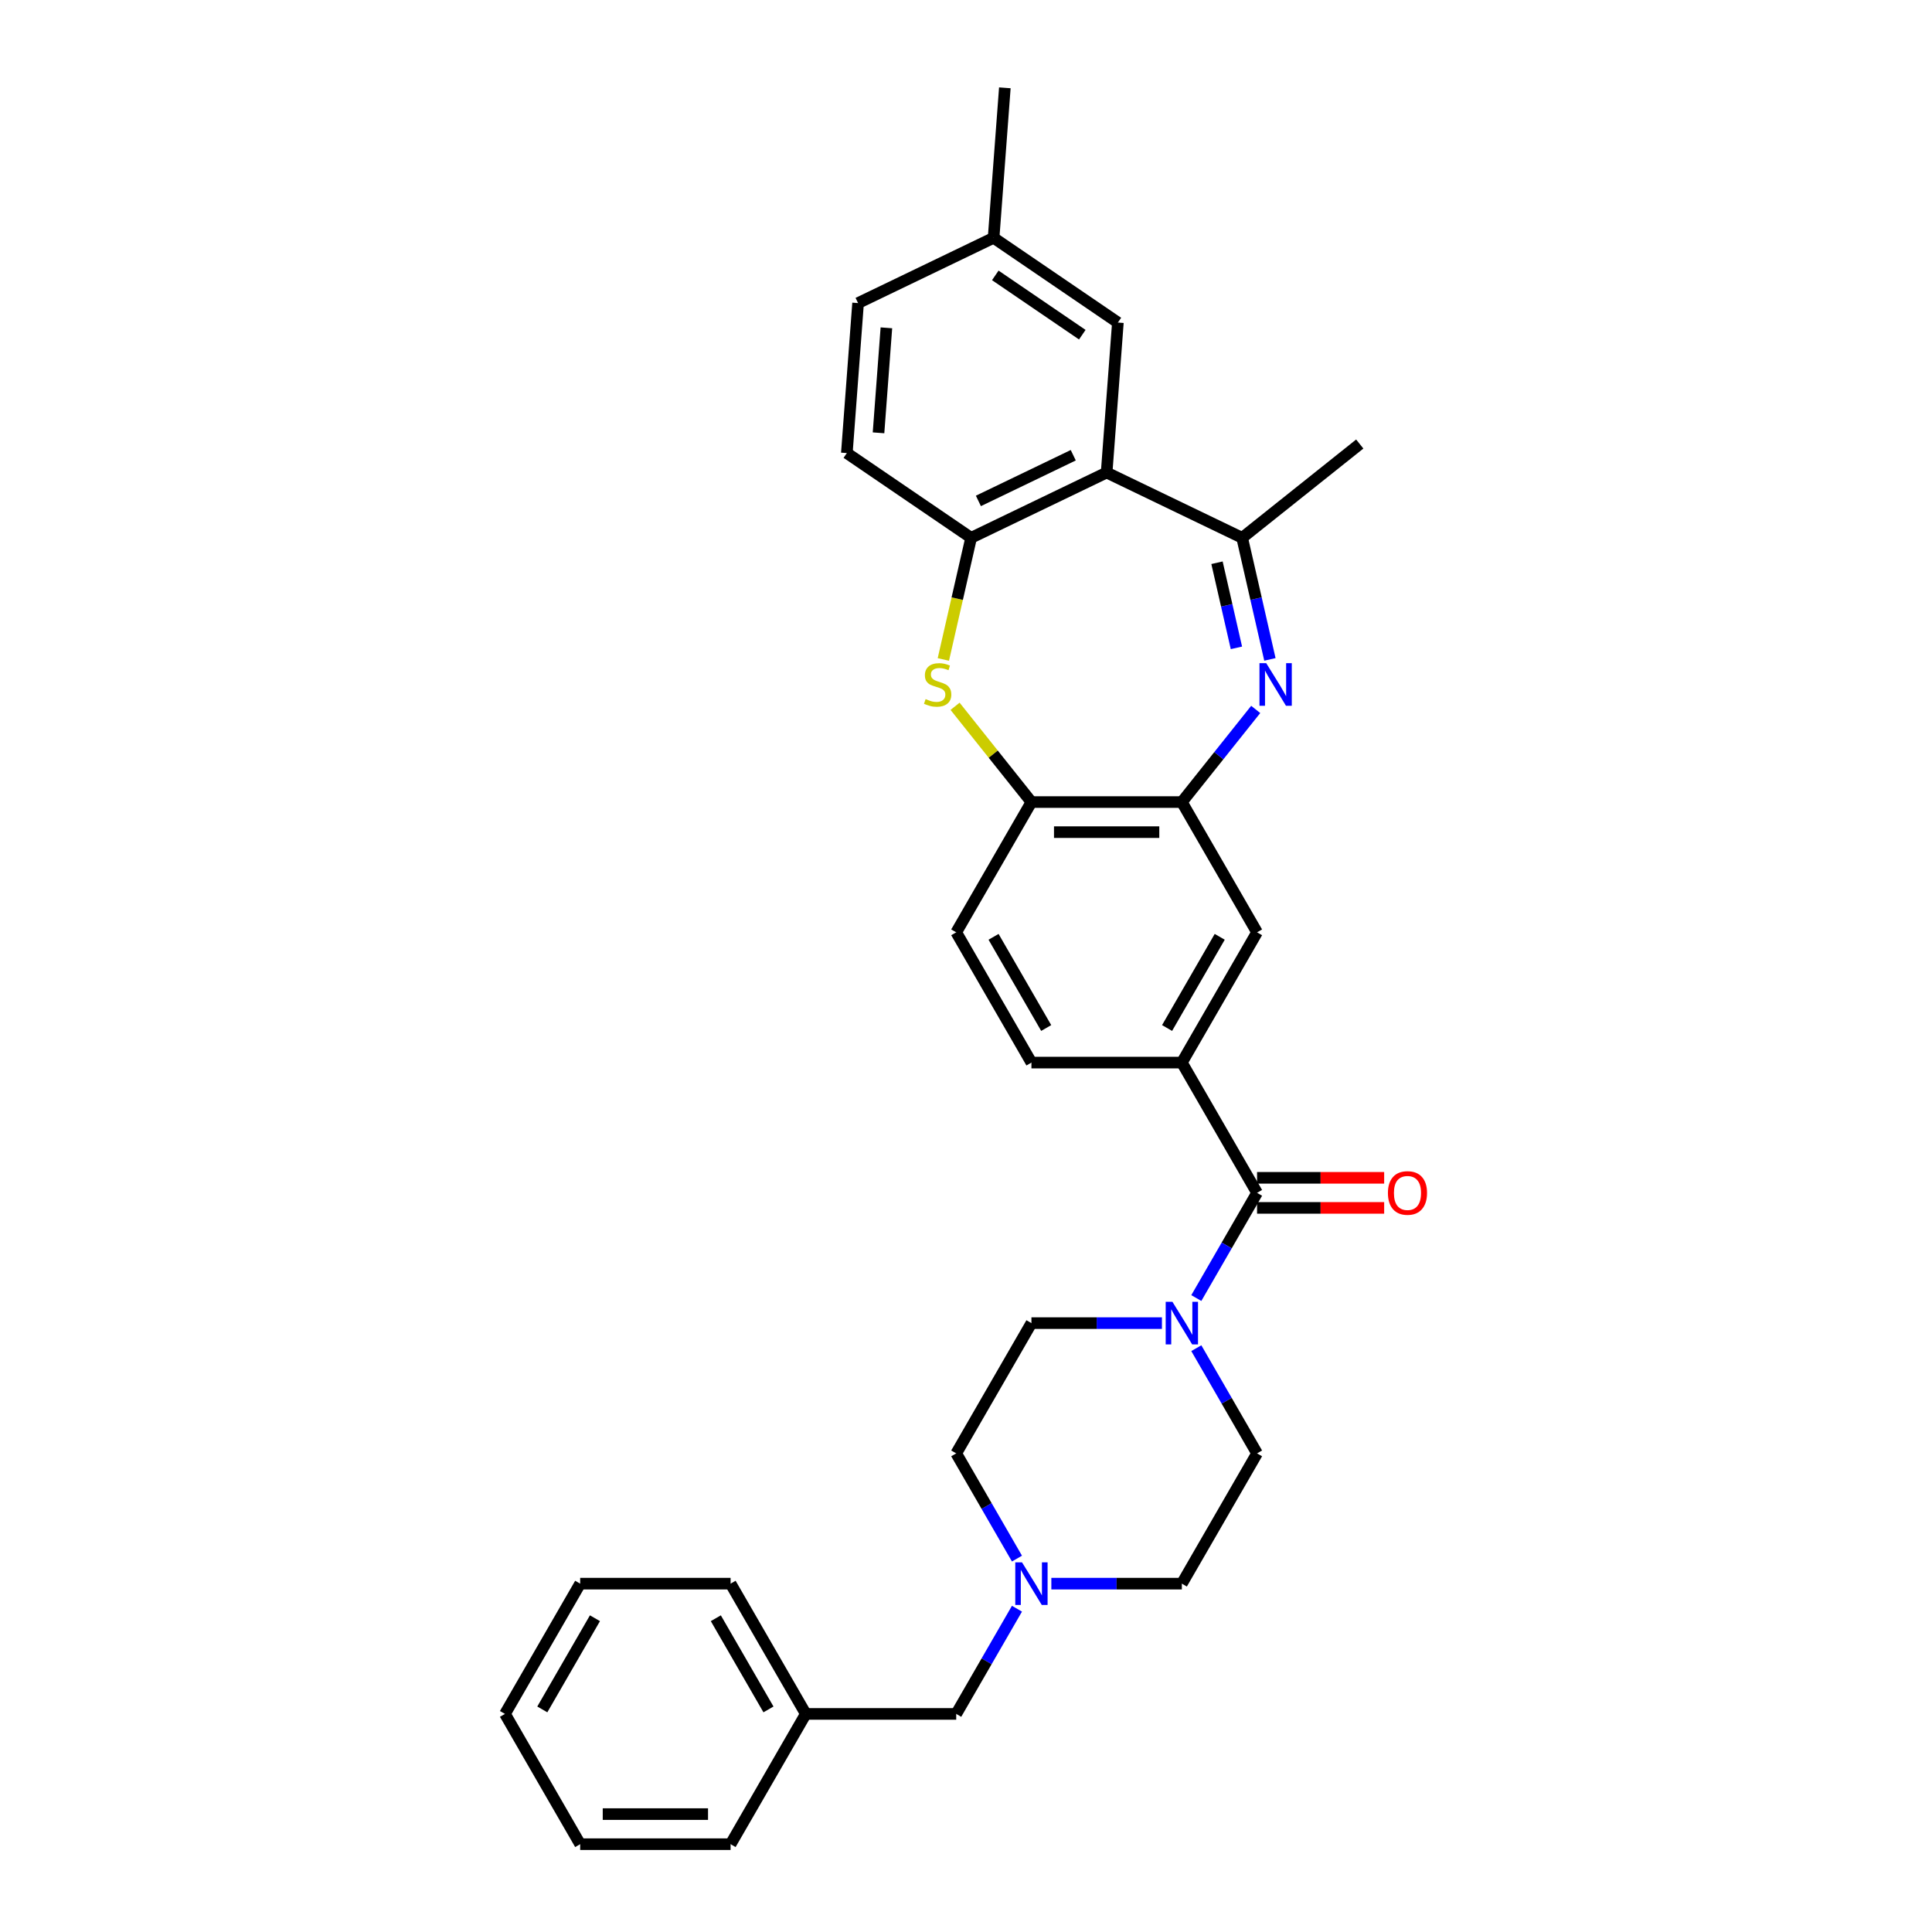 <?xml version='1.0' encoding='iso-8859-1'?>
<svg version='1.1' baseProfile='full'
              xmlns='http://www.w3.org/2000/svg'
                      xmlns:rdkit='http://www.rdkit.org/xml'
                      xmlns:xlink='http://www.w3.org/1999/xlink'
                  xml:space='preserve'
width='1000px' height='1000px' viewBox='0 0 1000 1000'>
<!-- END OF HEADER -->
<rect style='opacity:1.0;fill:#FFFFFF;stroke:none' width='1000' height='1000' x='0' y='0'> </rect>
<path class='bond-2' d='M 657.305,341.302 L 650.123,309.836' style='fill:none;fill-rule:evenodd;stroke:#0000FF;stroke-width:6px;stroke-linecap:butt;stroke-linejoin:miter;stroke-opacity:1' />
<path class='bond-2' d='M 650.123,309.836 L 642.941,278.369' style='fill:none;fill-rule:evenodd;stroke:#000000;stroke-width:6px;stroke-linecap:butt;stroke-linejoin:miter;stroke-opacity:1' />
<path class='bond-2' d='M 639.97,335.327 L 634.942,313.301' style='fill:none;fill-rule:evenodd;stroke:#0000FF;stroke-width:6px;stroke-linecap:butt;stroke-linejoin:miter;stroke-opacity:1' />
<path class='bond-2' d='M 634.942,313.301 L 629.915,291.274' style='fill:none;fill-rule:evenodd;stroke:#000000;stroke-width:6px;stroke-linecap:butt;stroke-linejoin:miter;stroke-opacity:1' />
<path class='bond-4' d='M 649.958,367.199 L 630.84,391.171' style='fill:none;fill-rule:evenodd;stroke:#0000FF;stroke-width:6px;stroke-linecap:butt;stroke-linejoin:miter;stroke-opacity:1' />
<path class='bond-4' d='M 630.84,391.171 L 611.723,415.144' style='fill:none;fill-rule:evenodd;stroke:#000000;stroke-width:6px;stroke-linecap:butt;stroke-linejoin:miter;stroke-opacity:1' />
<path class='bond-0' d='M 572.795,244.589 L 642.941,278.369' style='fill:none;fill-rule:evenodd;stroke:#000000;stroke-width:6px;stroke-linecap:butt;stroke-linejoin:miter;stroke-opacity:1' />
<path class='bond-5' d='M 572.795,244.589 L 502.65,278.369' style='fill:none;fill-rule:evenodd;stroke:#000000;stroke-width:6px;stroke-linecap:butt;stroke-linejoin:miter;stroke-opacity:1' />
<path class='bond-5' d='M 555.517,235.627 L 506.415,259.273' style='fill:none;fill-rule:evenodd;stroke:#000000;stroke-width:6px;stroke-linecap:butt;stroke-linejoin:miter;stroke-opacity:1' />
<path class='bond-11' d='M 572.795,244.589 L 578.614,166.951' style='fill:none;fill-rule:evenodd;stroke:#000000;stroke-width:6px;stroke-linecap:butt;stroke-linejoin:miter;stroke-opacity:1' />
<path class='bond-1' d='M 494.341,365.579 L 514.104,390.361' style='fill:none;fill-rule:evenodd;stroke:#CCCC00;stroke-width:6px;stroke-linecap:butt;stroke-linejoin:miter;stroke-opacity:1' />
<path class='bond-1' d='M 514.104,390.361 L 533.867,415.144' style='fill:none;fill-rule:evenodd;stroke:#000000;stroke-width:6px;stroke-linecap:butt;stroke-linejoin:miter;stroke-opacity:1' />
<path class='bond-32' d='M 488.278,341.334 L 495.464,309.851' style='fill:none;fill-rule:evenodd;stroke:#CCCC00;stroke-width:6px;stroke-linecap:butt;stroke-linejoin:miter;stroke-opacity:1' />
<path class='bond-32' d='M 495.464,309.851 L 502.65,278.369' style='fill:none;fill-rule:evenodd;stroke:#000000;stroke-width:6px;stroke-linecap:butt;stroke-linejoin:miter;stroke-opacity:1' />
<path class='bond-24' d='M 642.941,278.369 L 703.811,229.827' style='fill:none;fill-rule:evenodd;stroke:#000000;stroke-width:6px;stroke-linecap:butt;stroke-linejoin:miter;stroke-opacity:1' />
<path class='bond-3' d='M 650.651,617.419 L 611.723,549.994' style='fill:none;fill-rule:evenodd;stroke:#000000;stroke-width:6px;stroke-linecap:butt;stroke-linejoin:miter;stroke-opacity:1' />
<path class='bond-6' d='M 650.651,617.419 L 634.932,644.646' style='fill:none;fill-rule:evenodd;stroke:#000000;stroke-width:6px;stroke-linecap:butt;stroke-linejoin:miter;stroke-opacity:1' />
<path class='bond-6' d='M 634.932,644.646 L 619.212,671.874' style='fill:none;fill-rule:evenodd;stroke:#0000FF;stroke-width:6px;stroke-linecap:butt;stroke-linejoin:miter;stroke-opacity:1' />
<path class='bond-12' d='M 650.651,625.205 L 683.545,625.205' style='fill:none;fill-rule:evenodd;stroke:#000000;stroke-width:6px;stroke-linecap:butt;stroke-linejoin:miter;stroke-opacity:1' />
<path class='bond-12' d='M 683.545,625.205 L 716.44,625.205' style='fill:none;fill-rule:evenodd;stroke:#FF0000;stroke-width:6px;stroke-linecap:butt;stroke-linejoin:miter;stroke-opacity:1' />
<path class='bond-12' d='M 650.651,609.634 L 683.545,609.634' style='fill:none;fill-rule:evenodd;stroke:#000000;stroke-width:6px;stroke-linecap:butt;stroke-linejoin:miter;stroke-opacity:1' />
<path class='bond-12' d='M 683.545,609.634 L 716.44,609.634' style='fill:none;fill-rule:evenodd;stroke:#FF0000;stroke-width:6px;stroke-linecap:butt;stroke-linejoin:miter;stroke-opacity:1' />
<path class='bond-8' d='M 611.723,415.144 L 533.867,415.144' style='fill:none;fill-rule:evenodd;stroke:#000000;stroke-width:6px;stroke-linecap:butt;stroke-linejoin:miter;stroke-opacity:1' />
<path class='bond-8' d='M 600.045,430.715 L 545.546,430.715' style='fill:none;fill-rule:evenodd;stroke:#000000;stroke-width:6px;stroke-linecap:butt;stroke-linejoin:miter;stroke-opacity:1' />
<path class='bond-9' d='M 611.723,415.144 L 650.651,482.569' style='fill:none;fill-rule:evenodd;stroke:#000000;stroke-width:6px;stroke-linecap:butt;stroke-linejoin:miter;stroke-opacity:1' />
<path class='bond-17' d='M 502.65,278.369 L 438.322,234.512' style='fill:none;fill-rule:evenodd;stroke:#000000;stroke-width:6px;stroke-linecap:butt;stroke-linejoin:miter;stroke-opacity:1' />
<path class='bond-13' d='M 601.415,684.844 L 567.641,684.844' style='fill:none;fill-rule:evenodd;stroke:#0000FF;stroke-width:6px;stroke-linecap:butt;stroke-linejoin:miter;stroke-opacity:1' />
<path class='bond-13' d='M 567.641,684.844 L 533.867,684.844' style='fill:none;fill-rule:evenodd;stroke:#000000;stroke-width:6px;stroke-linecap:butt;stroke-linejoin:miter;stroke-opacity:1' />
<path class='bond-14' d='M 619.212,697.815 L 634.932,725.043' style='fill:none;fill-rule:evenodd;stroke:#0000FF;stroke-width:6px;stroke-linecap:butt;stroke-linejoin:miter;stroke-opacity:1' />
<path class='bond-14' d='M 634.932,725.043 L 650.651,752.27' style='fill:none;fill-rule:evenodd;stroke:#000000;stroke-width:6px;stroke-linecap:butt;stroke-linejoin:miter;stroke-opacity:1' />
<path class='bond-7' d='M 611.723,549.994 L 650.651,482.569' style='fill:none;fill-rule:evenodd;stroke:#000000;stroke-width:6px;stroke-linecap:butt;stroke-linejoin:miter;stroke-opacity:1' />
<path class='bond-7' d='M 604.077,532.095 L 631.327,484.897' style='fill:none;fill-rule:evenodd;stroke:#000000;stroke-width:6px;stroke-linecap:butt;stroke-linejoin:miter;stroke-opacity:1' />
<path class='bond-15' d='M 611.723,549.994 L 533.867,549.994' style='fill:none;fill-rule:evenodd;stroke:#000000;stroke-width:6px;stroke-linecap:butt;stroke-linejoin:miter;stroke-opacity:1' />
<path class='bond-16' d='M 533.867,415.144 L 494.939,482.569' style='fill:none;fill-rule:evenodd;stroke:#000000;stroke-width:6px;stroke-linecap:butt;stroke-linejoin:miter;stroke-opacity:1' />
<path class='bond-10' d='M 544.175,819.695 L 577.949,819.695' style='fill:none;fill-rule:evenodd;stroke:#0000FF;stroke-width:6px;stroke-linecap:butt;stroke-linejoin:miter;stroke-opacity:1' />
<path class='bond-10' d='M 577.949,819.695 L 611.723,819.695' style='fill:none;fill-rule:evenodd;stroke:#000000;stroke-width:6px;stroke-linecap:butt;stroke-linejoin:miter;stroke-opacity:1' />
<path class='bond-18' d='M 526.379,832.666 L 510.659,859.893' style='fill:none;fill-rule:evenodd;stroke:#0000FF;stroke-width:6px;stroke-linecap:butt;stroke-linejoin:miter;stroke-opacity:1' />
<path class='bond-18' d='M 510.659,859.893 L 494.939,887.12' style='fill:none;fill-rule:evenodd;stroke:#000000;stroke-width:6px;stroke-linecap:butt;stroke-linejoin:miter;stroke-opacity:1' />
<path class='bond-34' d='M 526.379,806.724 L 510.659,779.497' style='fill:none;fill-rule:evenodd;stroke:#0000FF;stroke-width:6px;stroke-linecap:butt;stroke-linejoin:miter;stroke-opacity:1' />
<path class='bond-34' d='M 510.659,779.497 L 494.939,752.27' style='fill:none;fill-rule:evenodd;stroke:#000000;stroke-width:6px;stroke-linecap:butt;stroke-linejoin:miter;stroke-opacity:1' />
<path class='bond-21' d='M 578.614,166.951 L 514.286,123.093' style='fill:none;fill-rule:evenodd;stroke:#000000;stroke-width:6px;stroke-linecap:butt;stroke-linejoin:miter;stroke-opacity:1' />
<path class='bond-21' d='M 560.193,173.237 L 515.163,142.537' style='fill:none;fill-rule:evenodd;stroke:#000000;stroke-width:6px;stroke-linecap:butt;stroke-linejoin:miter;stroke-opacity:1' />
<path class='bond-20' d='M 533.867,684.844 L 494.939,752.27' style='fill:none;fill-rule:evenodd;stroke:#000000;stroke-width:6px;stroke-linecap:butt;stroke-linejoin:miter;stroke-opacity:1' />
<path class='bond-19' d='M 650.651,752.27 L 611.723,819.695' style='fill:none;fill-rule:evenodd;stroke:#000000;stroke-width:6px;stroke-linecap:butt;stroke-linejoin:miter;stroke-opacity:1' />
<path class='bond-31' d='M 533.867,549.994 L 494.939,482.569' style='fill:none;fill-rule:evenodd;stroke:#000000;stroke-width:6px;stroke-linecap:butt;stroke-linejoin:miter;stroke-opacity:1' />
<path class='bond-31' d='M 541.513,532.095 L 514.264,484.897' style='fill:none;fill-rule:evenodd;stroke:#000000;stroke-width:6px;stroke-linecap:butt;stroke-linejoin:miter;stroke-opacity:1' />
<path class='bond-33' d='M 438.322,234.512 L 444.14,156.873' style='fill:none;fill-rule:evenodd;stroke:#000000;stroke-width:6px;stroke-linecap:butt;stroke-linejoin:miter;stroke-opacity:1' />
<path class='bond-33' d='M 454.722,224.029 L 458.795,169.683' style='fill:none;fill-rule:evenodd;stroke:#000000;stroke-width:6px;stroke-linecap:butt;stroke-linejoin:miter;stroke-opacity:1' />
<path class='bond-23' d='M 494.939,887.12 L 417.083,887.12' style='fill:none;fill-rule:evenodd;stroke:#000000;stroke-width:6px;stroke-linecap:butt;stroke-linejoin:miter;stroke-opacity:1' />
<path class='bond-22' d='M 514.286,123.093 L 444.14,156.873' style='fill:none;fill-rule:evenodd;stroke:#000000;stroke-width:6px;stroke-linecap:butt;stroke-linejoin:miter;stroke-opacity:1' />
<path class='bond-25' d='M 514.286,123.093 L 520.104,45.455' style='fill:none;fill-rule:evenodd;stroke:#000000;stroke-width:6px;stroke-linecap:butt;stroke-linejoin:miter;stroke-opacity:1' />
<path class='bond-26' d='M 417.083,887.12 L 378.155,819.695' style='fill:none;fill-rule:evenodd;stroke:#000000;stroke-width:6px;stroke-linecap:butt;stroke-linejoin:miter;stroke-opacity:1' />
<path class='bond-26' d='M 397.759,884.792 L 370.51,837.594' style='fill:none;fill-rule:evenodd;stroke:#000000;stroke-width:6px;stroke-linecap:butt;stroke-linejoin:miter;stroke-opacity:1' />
<path class='bond-27' d='M 417.083,887.12 L 378.155,954.545' style='fill:none;fill-rule:evenodd;stroke:#000000;stroke-width:6px;stroke-linecap:butt;stroke-linejoin:miter;stroke-opacity:1' />
<path class='bond-28' d='M 378.155,819.695 L 300.299,819.695' style='fill:none;fill-rule:evenodd;stroke:#000000;stroke-width:6px;stroke-linecap:butt;stroke-linejoin:miter;stroke-opacity:1' />
<path class='bond-29' d='M 378.155,954.545 L 300.299,954.545' style='fill:none;fill-rule:evenodd;stroke:#000000;stroke-width:6px;stroke-linecap:butt;stroke-linejoin:miter;stroke-opacity:1' />
<path class='bond-29' d='M 366.477,938.974 L 311.978,938.974' style='fill:none;fill-rule:evenodd;stroke:#000000;stroke-width:6px;stroke-linecap:butt;stroke-linejoin:miter;stroke-opacity:1' />
<path class='bond-35' d='M 300.299,819.695 L 261.371,887.12' style='fill:none;fill-rule:evenodd;stroke:#000000;stroke-width:6px;stroke-linecap:butt;stroke-linejoin:miter;stroke-opacity:1' />
<path class='bond-35' d='M 307.945,837.594 L 280.696,884.792' style='fill:none;fill-rule:evenodd;stroke:#000000;stroke-width:6px;stroke-linecap:butt;stroke-linejoin:miter;stroke-opacity:1' />
<path class='bond-30' d='M 300.299,954.545 L 261.371,887.12' style='fill:none;fill-rule:evenodd;stroke:#000000;stroke-width:6px;stroke-linecap:butt;stroke-linejoin:miter;stroke-opacity:1' />
<path  class='atom-0' d='M 655.392 343.249
L 662.617 354.927
Q 663.333 356.08, 664.485 358.166
Q 665.638 360.253, 665.7 360.377
L 665.7 343.249
L 668.627 343.249
L 668.627 365.298
L 665.607 365.298
L 657.852 352.529
Q 656.949 351.034, 655.984 349.322
Q 655.049 347.609, 654.769 347.079
L 654.769 365.298
L 651.904 365.298
L 651.904 343.249
L 655.392 343.249
' fill='#0000FF'/>
<path  class='atom-2' d='M 479.096 361.841
Q 479.346 361.934, 480.373 362.37
Q 481.401 362.806, 482.522 363.087
Q 483.674 363.336, 484.796 363.336
Q 486.882 363.336, 488.097 362.339
Q 489.311 361.311, 489.311 359.536
Q 489.311 358.322, 488.688 357.574
Q 488.097 356.827, 487.162 356.422
Q 486.228 356.017, 484.671 355.55
Q 482.709 354.958, 481.526 354.398
Q 480.373 353.837, 479.532 352.654
Q 478.723 351.47, 478.723 349.477
Q 478.723 346.706, 480.591 344.993
Q 482.491 343.28, 486.228 343.28
Q 488.782 343.28, 491.678 344.495
L 490.962 346.893
Q 488.315 345.803, 486.322 345.803
Q 484.173 345.803, 482.989 346.706
Q 481.806 347.578, 481.837 349.104
Q 481.837 350.287, 482.429 351.003
Q 483.052 351.72, 483.924 352.124
Q 484.827 352.529, 486.322 352.996
Q 488.315 353.619, 489.498 354.242
Q 490.681 354.865, 491.522 356.142
Q 492.394 357.388, 492.394 359.536
Q 492.394 362.588, 490.339 364.239
Q 488.315 365.858, 484.92 365.858
Q 482.958 365.858, 481.463 365.422
Q 480 365.017, 478.256 364.301
L 479.096 361.841
' fill='#CCCC00'/>
<path  class='atom-7' d='M 606.85 673.82
L 614.075 685.498
Q 614.791 686.651, 615.943 688.737
Q 617.095 690.824, 617.158 690.948
L 617.158 673.82
L 620.085 673.82
L 620.085 695.869
L 617.064 695.869
L 609.31 683.101
Q 608.407 681.606, 607.441 679.893
Q 606.507 678.18, 606.227 677.651
L 606.227 695.869
L 603.362 695.869
L 603.362 673.82
L 606.85 673.82
' fill='#0000FF'/>
<path  class='atom-11' d='M 528.994 808.671
L 536.219 820.349
Q 536.935 821.501, 538.087 823.588
Q 539.239 825.674, 539.302 825.799
L 539.302 808.671
L 542.229 808.671
L 542.229 830.719
L 539.208 830.719
L 531.454 817.951
Q 530.551 816.456, 529.585 814.743
Q 528.651 813.031, 528.371 812.501
L 528.371 830.719
L 525.506 830.719
L 525.506 808.671
L 528.994 808.671
' fill='#0000FF'/>
<path  class='atom-13' d='M 718.386 617.482
Q 718.386 612.187, 721.002 609.229
Q 723.618 606.27, 728.507 606.27
Q 733.397 606.27, 736.013 609.229
Q 738.629 612.187, 738.629 617.482
Q 738.629 622.838, 735.981 625.89
Q 733.334 628.911, 728.507 628.911
Q 723.649 628.911, 721.002 625.89
Q 718.386 622.869, 718.386 617.482
M 728.507 626.419
Q 731.871 626.419, 733.677 624.177
Q 735.514 621.904, 735.514 617.482
Q 735.514 613.153, 733.677 610.973
Q 731.871 608.762, 728.507 608.762
Q 725.144 608.762, 723.306 610.942
Q 721.5 613.122, 721.5 617.482
Q 721.5 621.935, 723.306 624.177
Q 725.144 626.419, 728.507 626.419
' fill='#FF0000'/>
</svg>
